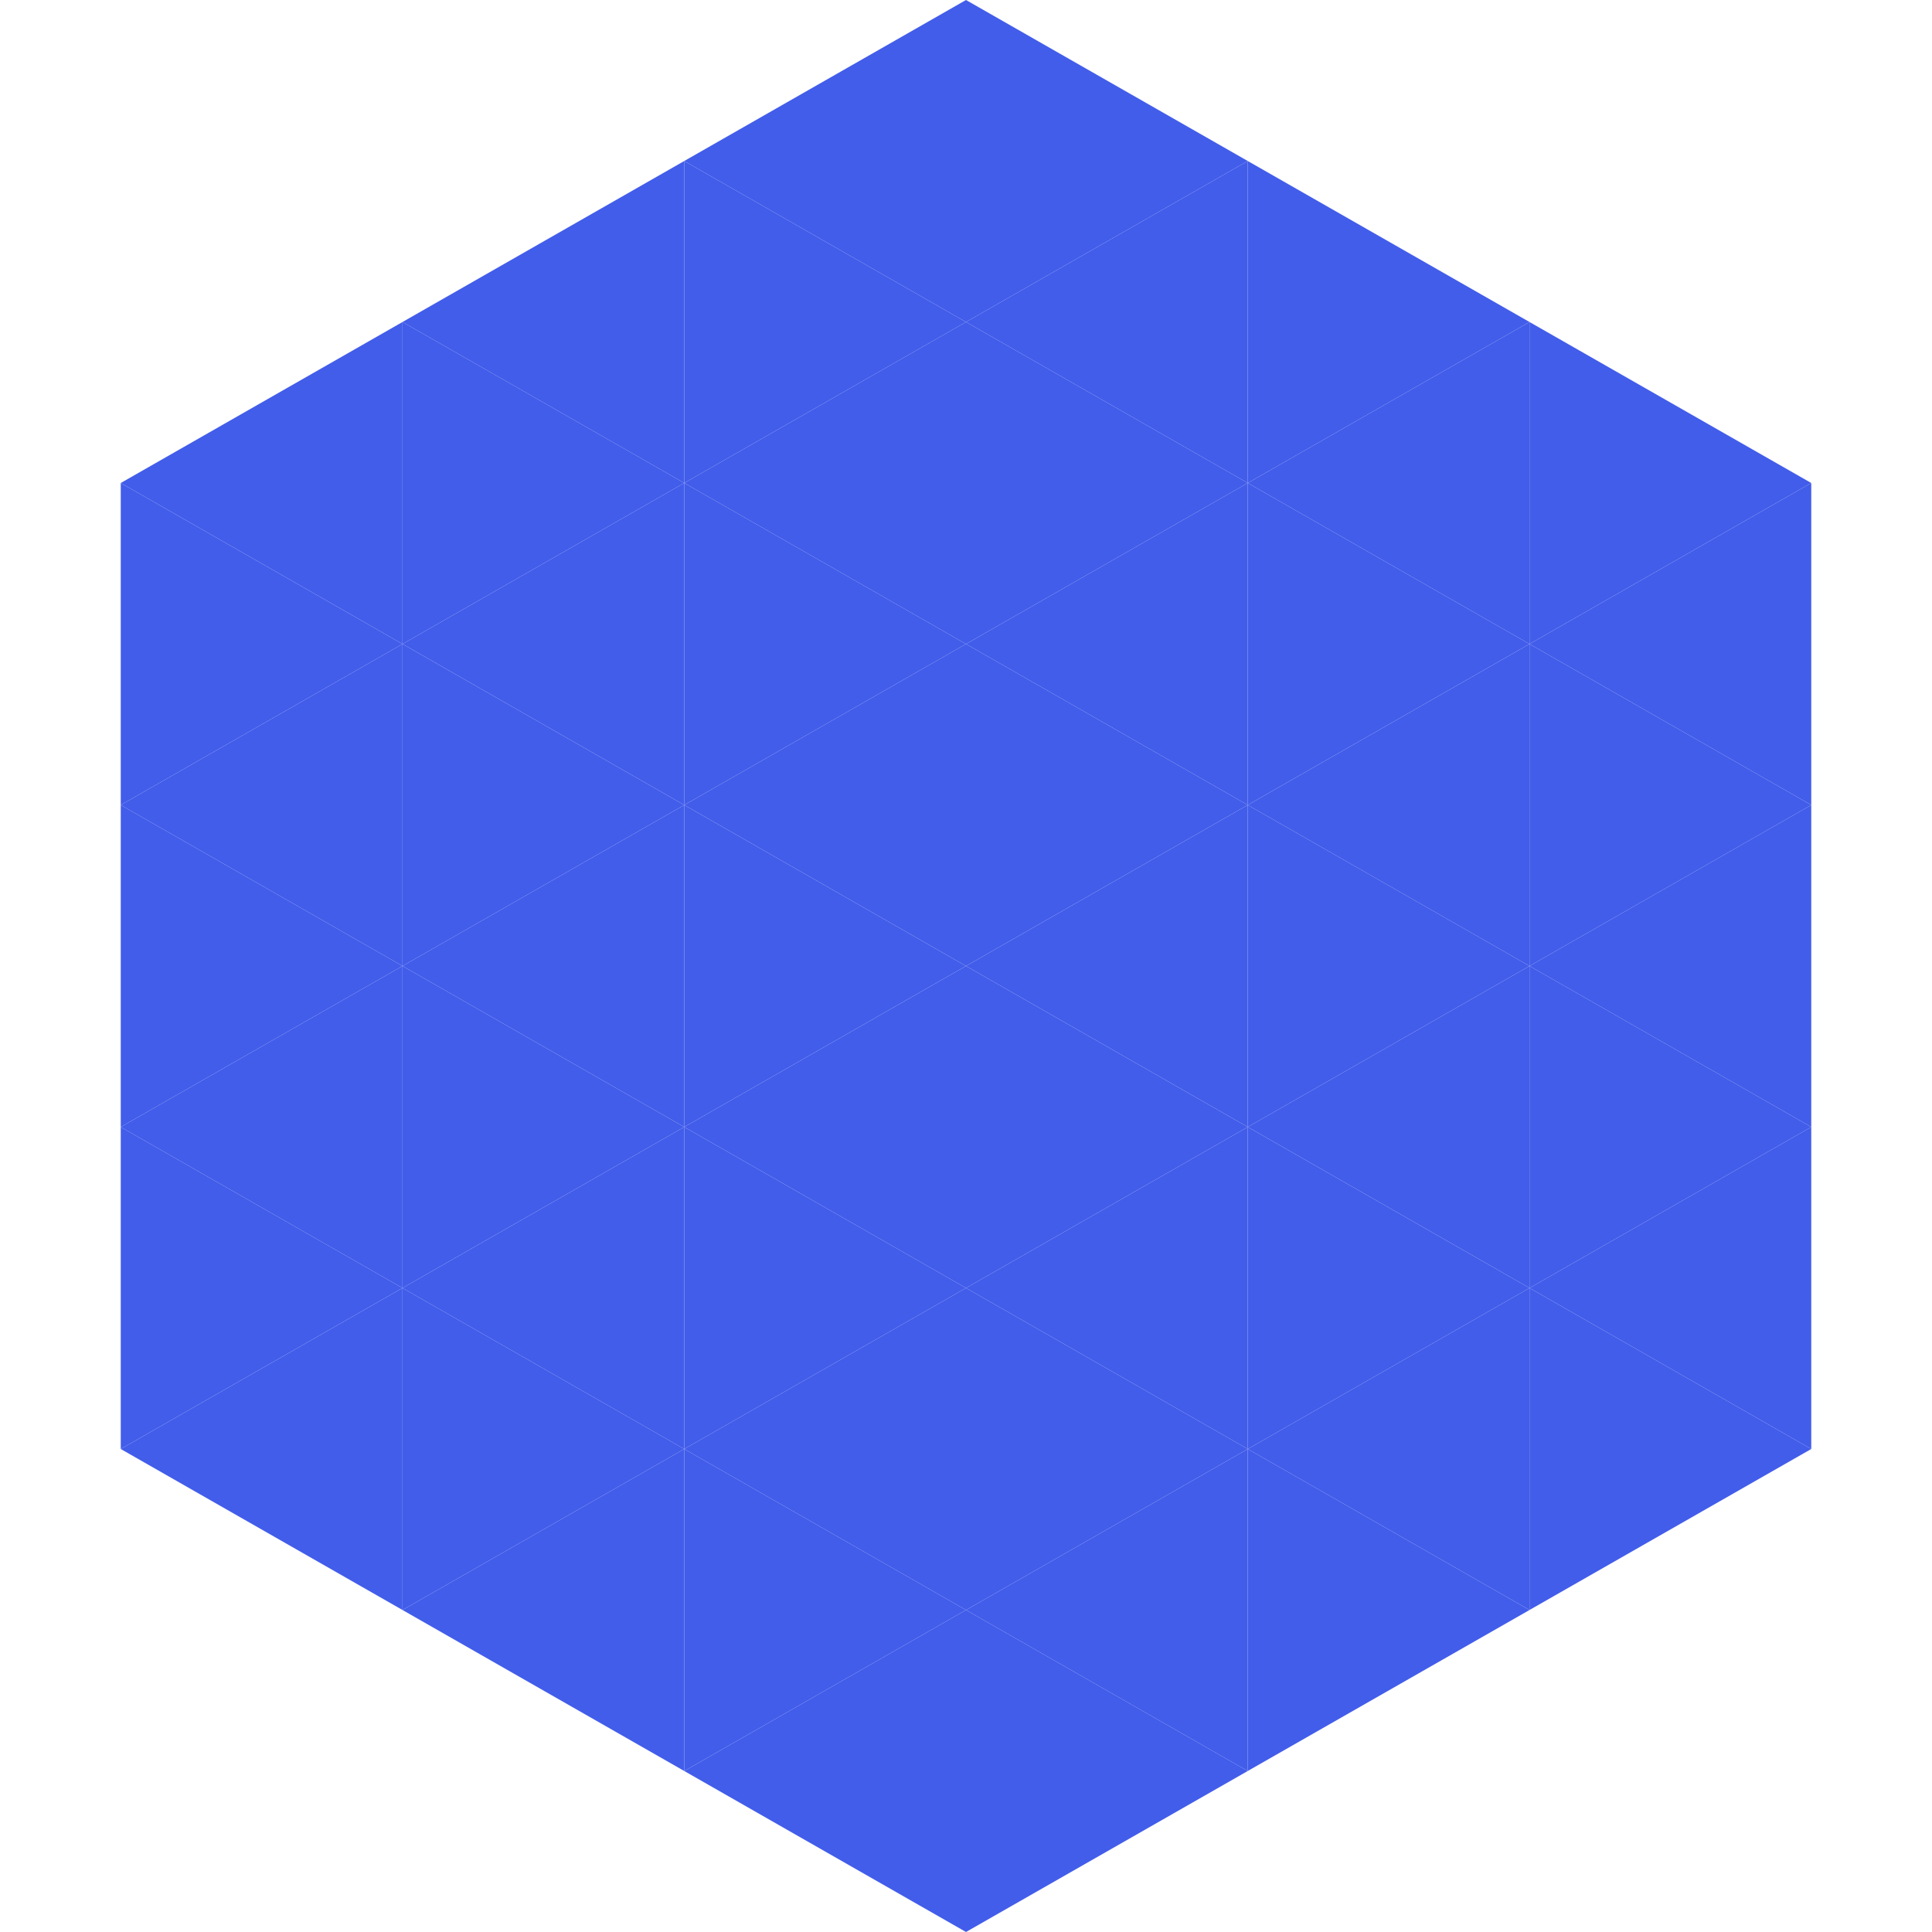 <?xml version="1.0"?>
<!-- Generated by SVGo -->
<svg width="240" height="240"
     xmlns="http://www.w3.org/2000/svg"
     xmlns:xlink="http://www.w3.org/1999/xlink">
<polygon points="50,40 15,60 50,80" style="fill:rgb(66,93,234)" />
<polygon points="190,40 225,60 190,80" style="fill:rgb(66,93,234)" />
<polygon points="15,60 50,80 15,100" style="fill:rgb(66,93,234)" />
<polygon points="225,60 190,80 225,100" style="fill:rgb(66,93,234)" />
<polygon points="50,80 15,100 50,120" style="fill:rgb(66,93,234)" />
<polygon points="190,80 225,100 190,120" style="fill:rgb(66,93,234)" />
<polygon points="15,100 50,120 15,140" style="fill:rgb(66,93,234)" />
<polygon points="225,100 190,120 225,140" style="fill:rgb(66,93,234)" />
<polygon points="50,120 15,140 50,160" style="fill:rgb(66,93,234)" />
<polygon points="190,120 225,140 190,160" style="fill:rgb(66,93,234)" />
<polygon points="15,140 50,160 15,180" style="fill:rgb(66,93,234)" />
<polygon points="225,140 190,160 225,180" style="fill:rgb(66,93,234)" />
<polygon points="50,160 15,180 50,200" style="fill:rgb(66,93,234)" />
<polygon points="190,160 225,180 190,200" style="fill:rgb(66,93,234)" />
<polygon points="15,180 50,200 15,220" style="fill:rgb(255,255,255); fill-opacity:0" />
<polygon points="225,180 190,200 225,220" style="fill:rgb(255,255,255); fill-opacity:0" />
<polygon points="50,0 85,20 50,40" style="fill:rgb(255,255,255); fill-opacity:0" />
<polygon points="190,0 155,20 190,40" style="fill:rgb(255,255,255); fill-opacity:0" />
<polygon points="85,20 50,40 85,60" style="fill:rgb(66,93,234)" />
<polygon points="155,20 190,40 155,60" style="fill:rgb(66,93,234)" />
<polygon points="50,40 85,60 50,80" style="fill:rgb(66,93,234)" />
<polygon points="190,40 155,60 190,80" style="fill:rgb(66,93,234)" />
<polygon points="85,60 50,80 85,100" style="fill:rgb(66,93,234)" />
<polygon points="155,60 190,80 155,100" style="fill:rgb(66,93,234)" />
<polygon points="50,80 85,100 50,120" style="fill:rgb(66,93,234)" />
<polygon points="190,80 155,100 190,120" style="fill:rgb(66,93,234)" />
<polygon points="85,100 50,120 85,140" style="fill:rgb(66,93,234)" />
<polygon points="155,100 190,120 155,140" style="fill:rgb(66,93,234)" />
<polygon points="50,120 85,140 50,160" style="fill:rgb(66,93,234)" />
<polygon points="190,120 155,140 190,160" style="fill:rgb(66,93,234)" />
<polygon points="85,140 50,160 85,180" style="fill:rgb(66,93,234)" />
<polygon points="155,140 190,160 155,180" style="fill:rgb(66,93,234)" />
<polygon points="50,160 85,180 50,200" style="fill:rgb(66,93,234)" />
<polygon points="190,160 155,180 190,200" style="fill:rgb(66,93,234)" />
<polygon points="85,180 50,200 85,220" style="fill:rgb(66,93,234)" />
<polygon points="155,180 190,200 155,220" style="fill:rgb(66,93,234)" />
<polygon points="120,0 85,20 120,40" style="fill:rgb(66,93,234)" />
<polygon points="120,0 155,20 120,40" style="fill:rgb(66,93,234)" />
<polygon points="85,20 120,40 85,60" style="fill:rgb(66,93,234)" />
<polygon points="155,20 120,40 155,60" style="fill:rgb(66,93,234)" />
<polygon points="120,40 85,60 120,80" style="fill:rgb(66,93,234)" />
<polygon points="120,40 155,60 120,80" style="fill:rgb(66,93,234)" />
<polygon points="85,60 120,80 85,100" style="fill:rgb(66,93,234)" />
<polygon points="155,60 120,80 155,100" style="fill:rgb(66,93,234)" />
<polygon points="120,80 85,100 120,120" style="fill:rgb(66,93,234)" />
<polygon points="120,80 155,100 120,120" style="fill:rgb(66,93,234)" />
<polygon points="85,100 120,120 85,140" style="fill:rgb(66,93,234)" />
<polygon points="155,100 120,120 155,140" style="fill:rgb(66,93,234)" />
<polygon points="120,120 85,140 120,160" style="fill:rgb(66,93,234)" />
<polygon points="120,120 155,140 120,160" style="fill:rgb(66,93,234)" />
<polygon points="85,140 120,160 85,180" style="fill:rgb(66,93,234)" />
<polygon points="155,140 120,160 155,180" style="fill:rgb(66,93,234)" />
<polygon points="120,160 85,180 120,200" style="fill:rgb(66,93,234)" />
<polygon points="120,160 155,180 120,200" style="fill:rgb(66,93,234)" />
<polygon points="85,180 120,200 85,220" style="fill:rgb(66,93,234)" />
<polygon points="155,180 120,200 155,220" style="fill:rgb(66,93,234)" />
<polygon points="120,200 85,220 120,240" style="fill:rgb(66,93,234)" />
<polygon points="120,200 155,220 120,240" style="fill:rgb(66,93,234)" />
<polygon points="85,220 120,240 85,260" style="fill:rgb(255,255,255); fill-opacity:0" />
<polygon points="155,220 120,240 155,260" style="fill:rgb(255,255,255); fill-opacity:0" />
</svg>
